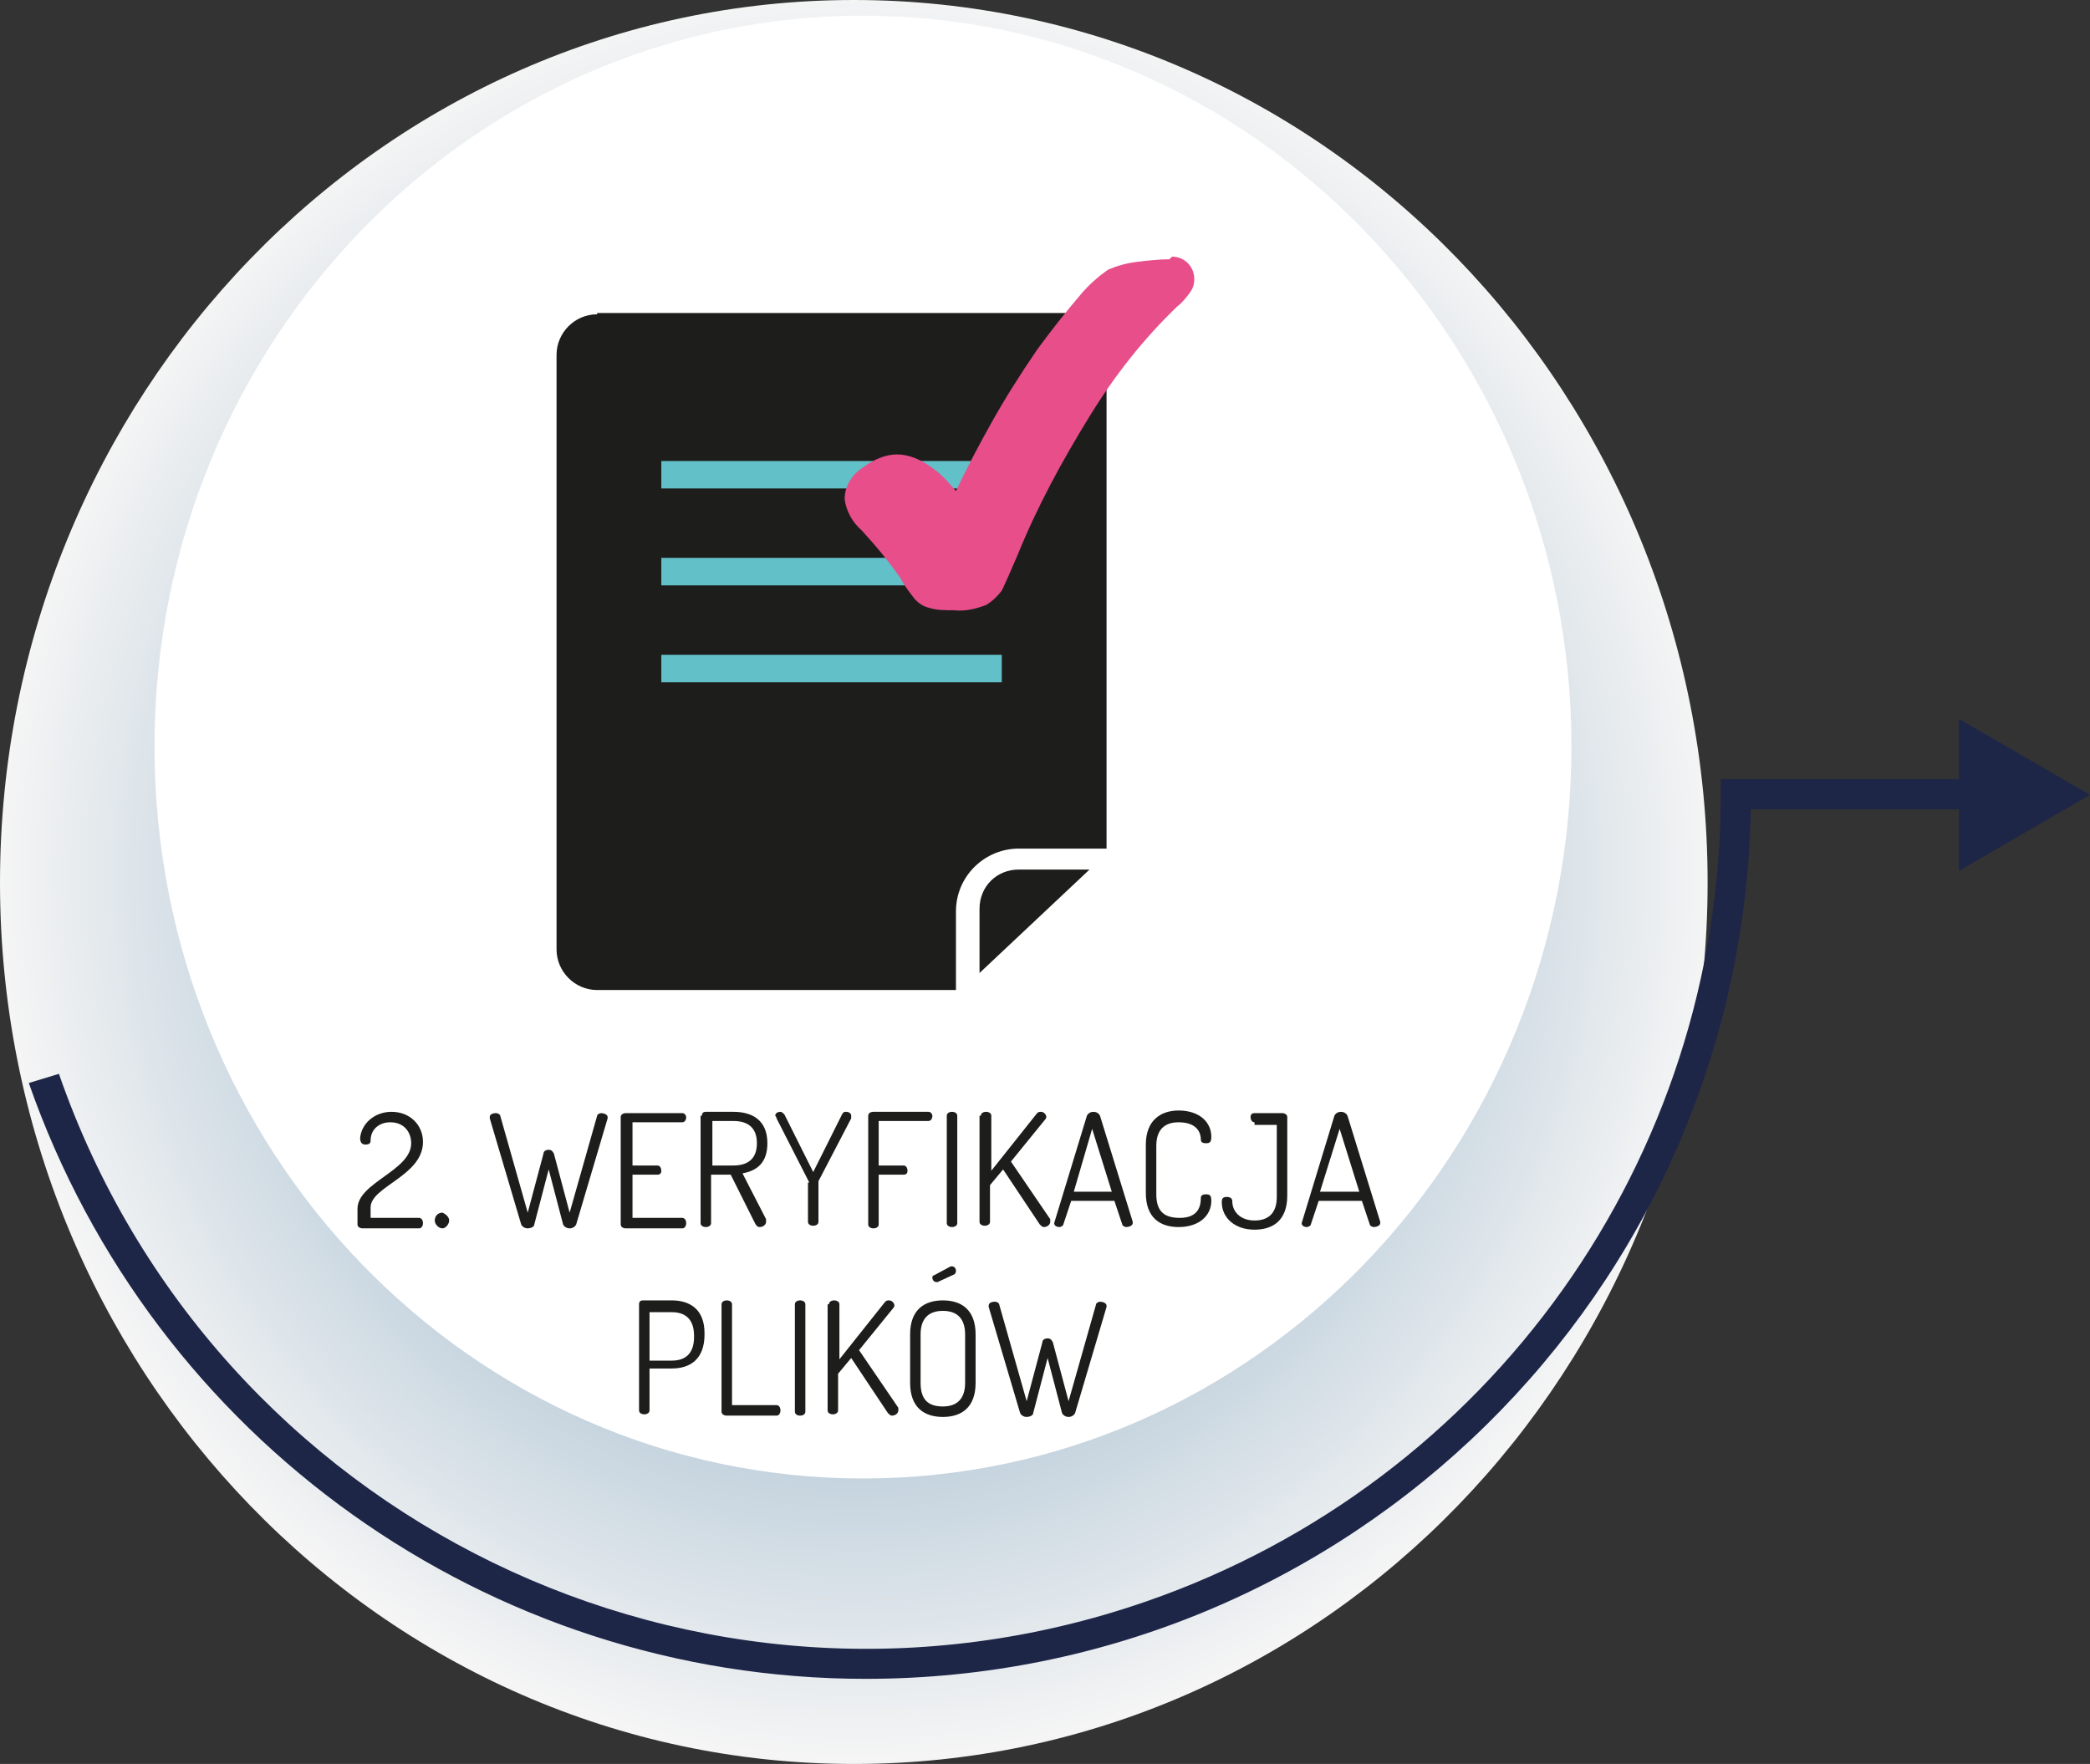 <?xml version="1.0" encoding="utf-8"?>
<!-- Generator: Adobe Illustrator 24.1.2, SVG Export Plug-In . SVG Version: 6.00 Build 0)  -->
<svg version="1.1" id="Warstwa_1" xmlns="http://www.w3.org/2000/svg" xmlns:xlink="http://www.w3.org/1999/xlink" x="0px" y="0px"
	 viewBox="0 0 159.6 134.7" style="enable-background:new 0 0 159.6 134.7;" xml:space="preserve">
<rect x="0" y="0" width="159.6" height="134.7" fill="#333333" stroke="none"/>
<style type="text/css">
	.st0{clip-path:url(#SVGID_2_);}
	.st1{clip-path:url(#SVGID_4_);}
	.st2{fill:url(#SVGID_5_);}
	.st3{fill:#FFFFFF;}
	.st4{fill:#1E2648;}
	.st5{fill:#61C0C8;}
	.st6{fill:#1D1D1B;}
	.st7{fill:#E74E8A;}
</style>
<g>
	<g>
		<defs>
			<rect id="SVGID_1_" y="0" width="130.4" height="134.7"/>
		</defs>
		<clipPath id="SVGID_2_">
			<use xlink:href="#SVGID_1_"  style="overflow:visible;"/>
		</clipPath>
		<g class="st0">
			<g>
				<g>
					<defs>
						<path id="SVGID_3_" d="M130.4,67.4c0,37.2-29.2,67.3-65.2,67.3S0,104.5,0,67.4S29.2,0,65.2,0S130.4,30.2,130.4,67.4"/>
					</defs>
					<clipPath id="SVGID_4_">
						<use xlink:href="#SVGID_3_"  style="overflow:visible;"/>
					</clipPath>
					<g class="st1">
						
							<radialGradient id="SVGID_5_" cx="-915.081" cy="651.082" r="1.001" gradientTransform="matrix(65.19 0 0 -67.35 59719.746 43917.223)" gradientUnits="userSpaceOnUse">
							<stop  offset="0" style="stop-color:#AAC1D2"/>
							<stop  offset="0.5" style="stop-color:#AAC1D2"/>
							<stop  offset="1" style="stop-color:#F5F5F5"/>
						</radialGradient>
						<rect y="0" class="st2" width="130.4" height="134.7"/>
					</g>
				</g>
			</g>
		</g>
	</g>
</g>
<path class="st3" d="M120,57c0,30.9-24.2,55.9-54.1,55.9S11.8,87.9,11.8,57S36.1,1.2,65.9,1.2S120,26.2,120,57"/>
<path class="st4" d="M66.1,128.2c-28.8,0-54.4-18.3-63.9-45.5L4.5,82c11.8,34,48.9,52.1,83,40.3c26.3-9.1,43.9-33.8,43.9-61.6v-1.2
	h19.9v2.3h-17.6C133,98.7,103,128.2,66.1,128.2"/>
<polygon class="st4" points="149.6,66.5 159.6,60.7 149.6,54.9 "/>
<rect x="49.6" y="33.9" class="st5" width="28.2" height="19.2"/>
<path class="st6" d="M45.6,24c-1.7,0-3.1,1.4-3.1,3.1l0,0v45.4c0,1.7,1.4,3.1,3.1,3.1H73v-6c0-2.7,2.2-4.8,4.8-4.8h6.7V27
	c0-1.7-1.4-3.1-3.1-3.1l0,0H45.6V24z M76.5,52.1h-26V50h26V52.1z M76.5,44.7h-26v-2.1h26V44.7z M76.5,37.3h-26v-2.1h26V37.3z"/>
<path class="st6" d="M74.8,69.4v4.9l8.4-7.9h-5.4C76.1,66.4,74.8,67.7,74.8,69.4L74.8,69.4"/>
<path class="st7" d="M89.3,19.8c-0.8,0-1.7,0.1-2.5,0.2s-1.5,0.3-2.2,0.6c-0.7,0.5-1.4,1.1-2,1.8c-1.2,1.4-2.3,2.8-3.4,4.3
	c-1.3,1.9-2.5,3.8-3.5,5.6c-0.9,1.6-1.8,3.3-2.7,5.2c-0.6-0.7-1.2-1.4-2-1.9c-0.7-0.5-1.6-0.9-2.5-0.9s-1.8,0.4-2.6,1
	c-0.8,0.5-1.4,1.4-1.4,2.4c0.1,0.9,0.6,1.8,1.3,2.4c1.1,1.2,2.1,2.4,3,3.7c0.3,0.6,0.7,1.1,1.1,1.6c0.3,0.3,0.6,0.5,1,0.6
	c0.6,0.2,1.2,0.2,1.9,0.2c0.9,0.1,1.7-0.1,2.5-0.4c0.5-0.3,0.9-0.7,1.2-1.1c0.2-0.4,0.6-1.3,1.2-2.7c1.5-3.7,3.4-7.2,5.5-10.6
	c1.9-3.1,4.1-5.9,6.7-8.4c0.4-0.3,0.7-0.7,1-1.1c0.2-0.3,0.3-0.6,0.3-1c0-0.9-0.7-1.7-1.7-1.7C89.4,19.7,89.4,19.7,89.3,19.8"/>
<g>
	<path class="st6" d="M29.9,84.9c1.4,0,2.4,1,2.4,2.3c0,2.6-4,3.4-4,5V93H32c0.2,0,0.3,0.2,0.3,0.4c0,0.2-0.1,0.4-0.3,0.4h-4.3
		c-0.2,0-0.4-0.1-0.4-0.3v-1.2c0-2,4.1-2.9,4.1-5c0-0.8-0.5-1.6-1.6-1.6c-0.8,0-1.5,0.5-1.5,1.4c0,0.2-0.1,0.3-0.4,0.3
		c-0.2,0-0.4-0.1-0.4-0.5C27.6,85.8,28.6,84.9,29.9,84.9z"/>
	<path class="st6" d="M34.3,93.2c0,0.3-0.3,0.6-0.5,0.6c-0.3,0-0.6-0.3-0.6-0.6c0-0.3,0.2-0.6,0.6-0.6C34,92.7,34.3,92.9,34.3,93.2z
		"/>
	<path class="st6" d="M44,93.5c-0.1,0.2-0.3,0.3-0.5,0.3c-0.2,0-0.4-0.1-0.5-0.3l-1.1-4.2l-1.1,4.2c0,0.2-0.3,0.3-0.5,0.3
		s-0.4-0.1-0.5-0.3l-2.4-8.1c0,0,0-0.1,0-0.1c0-0.2,0.2-0.3,0.5-0.3c0.1,0,0.3,0.1,0.3,0.2l2.1,7.4l1.2-4.5c0-0.2,0.2-0.3,0.4-0.3
		s0.3,0.1,0.4,0.3l1.2,4.5l2.1-7.4c0-0.1,0.2-0.2,0.3-0.2c0.2,0,0.5,0.1,0.5,0.3c0,0,0,0.1,0,0.1L44,93.5z"/>
	<path class="st6" d="M48.3,89h1.9c0.2,0,0.3,0.2,0.3,0.4c0,0.2-0.1,0.3-0.3,0.3h-1.9V93h3.8c0.2,0,0.3,0.2,0.3,0.4
		c0,0.2-0.1,0.4-0.3,0.4h-4.3c-0.2,0-0.4-0.1-0.4-0.3v-8.2c0-0.2,0.2-0.3,0.4-0.3h4.3c0.2,0,0.3,0.2,0.3,0.3c0,0.2-0.1,0.4-0.3,0.4
		h-3.8V89z"/>
	<path class="st6" d="M53.6,85.2c0-0.2,0.1-0.3,0.3-0.3H56c1.4,0,2.6,0.6,2.6,2.4c0,1.5-0.8,2.1-1.9,2.3l1.8,3.5c0,0,0,0.1,0,0.2
		c0,0.2-0.2,0.4-0.5,0.4c-0.2,0-0.3-0.2-0.4-0.4l-1.8-3.6h-1.5v3.7c0,0.2-0.2,0.3-0.4,0.3c-0.2,0-0.4-0.1-0.4-0.3V85.2z M54.4,85.7
		V89H56c1.1,0,1.8-0.5,1.8-1.7c0-1.2-0.7-1.7-1.8-1.7H54.4z"/>
	<path class="st6" d="M61.8,90.3C61.8,90.3,61.8,90.3,61.8,90.3l-2.5-4.9c0-0.1-0.1-0.2-0.1-0.2c0-0.2,0.2-0.3,0.4-0.3
		c0.1,0,0.2,0.1,0.3,0.2l2.2,4.4l2.2-4.4c0.1-0.2,0.2-0.2,0.3-0.2c0.2,0,0.4,0.1,0.4,0.3c0,0,0,0.1,0,0.2l-2.5,4.8c0,0,0,0.1,0,0.1
		v3c0,0.2-0.2,0.3-0.4,0.3c-0.2,0-0.4-0.1-0.4-0.3V90.3z"/>
	<path class="st6" d="M66.3,85.2c0-0.2,0.2-0.3,0.4-0.3h4.2c0.2,0,0.3,0.2,0.3,0.3c0,0.2-0.1,0.4-0.3,0.4h-3.8V89H69
		c0.2,0,0.3,0.2,0.3,0.4c0,0.2-0.1,0.3-0.3,0.3h-1.9v3.8c0,0.2-0.2,0.3-0.4,0.3c-0.2,0-0.4-0.1-0.4-0.3V85.2z"/>
	<path class="st6" d="M72.3,85.2c0-0.2,0.2-0.3,0.4-0.3c0.2,0,0.4,0.1,0.4,0.3v8.2c0,0.2-0.2,0.3-0.4,0.3c-0.2,0-0.4-0.1-0.4-0.3
		V85.2z"/>
	<path class="st6" d="M74.9,85.2c0-0.2,0.2-0.3,0.4-0.3c0.2,0,0.4,0.1,0.4,0.3v4.2l3.5-4.4c0.1-0.1,0.2-0.1,0.3-0.1
		c0.2,0,0.4,0.2,0.4,0.4c0,0,0,0.1-0.1,0.2l-2.6,3.2l3,4.4c0,0,0,0.1,0,0.2c0,0.2-0.2,0.4-0.5,0.4c-0.1,0-0.2-0.1-0.3-0.2l-2.8-4.2
		l-1,1.2v2.8c0,0.2-0.2,0.3-0.4,0.3c-0.2,0-0.4-0.1-0.4-0.3V85.2z"/>
	<path class="st6" d="M80.5,93.4C80.5,93.3,80.5,93.3,80.5,93.4l2.5-8.2c0.1-0.2,0.3-0.3,0.5-0.3c0.2,0,0.4,0.1,0.5,0.3l2.5,8.1
		c0,0,0,0,0,0.1c0,0.2-0.3,0.3-0.5,0.3c-0.1,0-0.3-0.1-0.3-0.2l-0.6-1.8h-3.3l-0.6,1.8c0,0.1-0.2,0.2-0.3,0.2
		C80.7,93.7,80.5,93.6,80.5,93.4z M84.9,91l-1.5-4.8L82,91H84.9z"/>
	<path class="st6" d="M90,85.7c-1.1,0-1.7,0.6-1.7,1.8v3.7c0,1.3,0.6,1.8,1.8,1.8c1.4,0,1.6-0.9,1.6-1.5c0-0.2,0.1-0.3,0.4-0.3
		c0.3,0,0.4,0.1,0.4,0.5c0,1.1-0.9,2-2.5,2c-1.4,0-2.5-0.7-2.5-2.6v-3.7c0-1.9,1.2-2.6,2.5-2.6c1.6,0,2.5,0.9,2.5,2
		c0,0.4-0.1,0.5-0.4,0.5c-0.3,0-0.4-0.1-0.4-0.3C91.7,86.6,91.5,85.7,90,85.7z"/>
	<path class="st6" d="M95.8,85.7c-0.2,0-0.3-0.2-0.3-0.4c0-0.2,0.1-0.3,0.3-0.3h2.1c0.2,0,0.4,0.1,0.4,0.3v6c0,1.9-1.1,2.6-2.5,2.6
		c-1.5,0-2.5-0.9-2.5-2.1c0-0.3,0.1-0.4,0.4-0.4c0.2,0,0.4,0.1,0.4,0.3c0,0.9,0.7,1.5,1.7,1.5c1.1,0,1.7-0.6,1.7-1.8v-5.5H95.8z"/>
	<path class="st6" d="M99.4,93.4C99.4,93.3,99.4,93.3,99.4,93.4l2.5-8.2c0.1-0.2,0.3-0.3,0.5-0.3c0.2,0,0.4,0.1,0.5,0.3l2.5,8.1
		c0,0,0,0,0,0.1c0,0.2-0.3,0.3-0.5,0.3c-0.1,0-0.3-0.1-0.3-0.2l-0.6-1.8h-3.3l-0.6,1.8c0,0.1-0.2,0.2-0.3,0.2
		C99.6,93.7,99.4,93.6,99.4,93.4z M103.8,91l-1.5-4.8l-1.5,4.8H103.8z"/>
	<path class="st6" d="M48.8,99.6c0-0.2,0.1-0.3,0.3-0.3h2.2c1.4,0,2.5,0.7,2.5,2.5v0.1c0,1.9-1.1,2.6-2.5,2.6h-1.7v3.2
		c0,0.2-0.2,0.3-0.4,0.3c-0.2,0-0.4-0.1-0.4-0.3V99.6z M49.6,100.1v3.8h1.7c1.1,0,1.7-0.6,1.7-1.8v-0.1c0-1.2-0.6-1.8-1.7-1.8H49.6z
		"/>
	<path class="st6" d="M55.5,108.1c-0.2,0-0.4-0.1-0.4-0.3v-8.2c0-0.2,0.2-0.3,0.4-0.3c0.2,0,0.4,0.1,0.4,0.3v7.7h3.4
		c0.2,0,0.3,0.2,0.3,0.4c0,0.2-0.1,0.4-0.3,0.4H55.5z"/>
	<path class="st6" d="M60.7,99.6c0-0.2,0.2-0.3,0.4-0.3c0.2,0,0.4,0.1,0.4,0.3v8.2c0,0.2-0.2,0.3-0.4,0.3c-0.2,0-0.4-0.1-0.4-0.3
		V99.6z"/>
	<path class="st6" d="M63.3,99.6c0-0.2,0.2-0.3,0.4-0.3c0.2,0,0.4,0.1,0.4,0.3v4.2l3.5-4.4c0.1-0.1,0.2-0.1,0.3-0.1
		c0.2,0,0.4,0.2,0.4,0.4c0,0,0,0.1-0.1,0.2l-2.6,3.2l3,4.4c0,0,0,0.1,0,0.2c0,0.2-0.2,0.4-0.5,0.4c-0.1,0-0.2-0.1-0.3-0.2l-2.8-4.2
		l-1,1.2v2.8c0,0.2-0.2,0.3-0.4,0.3c-0.2,0-0.4-0.1-0.4-0.3V99.6z"/>
	<path class="st6" d="M69.5,105.6v-3.7c0-1.9,1.1-2.6,2.5-2.6s2.5,0.7,2.5,2.6v3.7c0,1.9-1.1,2.6-2.5,2.6S69.5,107.5,69.5,105.6z
		 M73.7,101.9c0-1.2-0.6-1.8-1.7-1.8s-1.7,0.6-1.7,1.8v3.7c0,1.3,0.6,1.8,1.7,1.8s1.7-0.6,1.7-1.8V101.9z M71.6,97.9
		c0,0-0.1,0-0.1,0c-0.2,0-0.3-0.2-0.3-0.3c0-0.1,0-0.2,0.1-0.2l1.3-0.7c0,0,0.1,0,0.1,0c0.2,0,0.3,0.2,0.3,0.3c0,0.1,0,0.2-0.1,0.3
		L71.6,97.9z"/>
	<path class="st6" d="M82.1,107.9c-0.1,0.2-0.3,0.3-0.5,0.3c-0.2,0-0.4-0.1-0.5-0.3l-1.1-4.2l-1.1,4.2c0,0.2-0.3,0.3-0.5,0.3
		s-0.4-0.1-0.5-0.3l-2.4-8.1c0,0,0-0.1,0-0.1c0-0.2,0.2-0.3,0.5-0.3c0.1,0,0.3,0.1,0.3,0.2l2.1,7.4l1.2-4.5c0-0.2,0.2-0.3,0.4-0.3
		s0.3,0.1,0.4,0.3l1.2,4.5l2.1-7.4c0-0.1,0.2-0.2,0.3-0.2c0.2,0,0.5,0.1,0.5,0.3c0,0,0,0.1,0,0.1L82.1,107.9z"/>
</g>
</svg>
